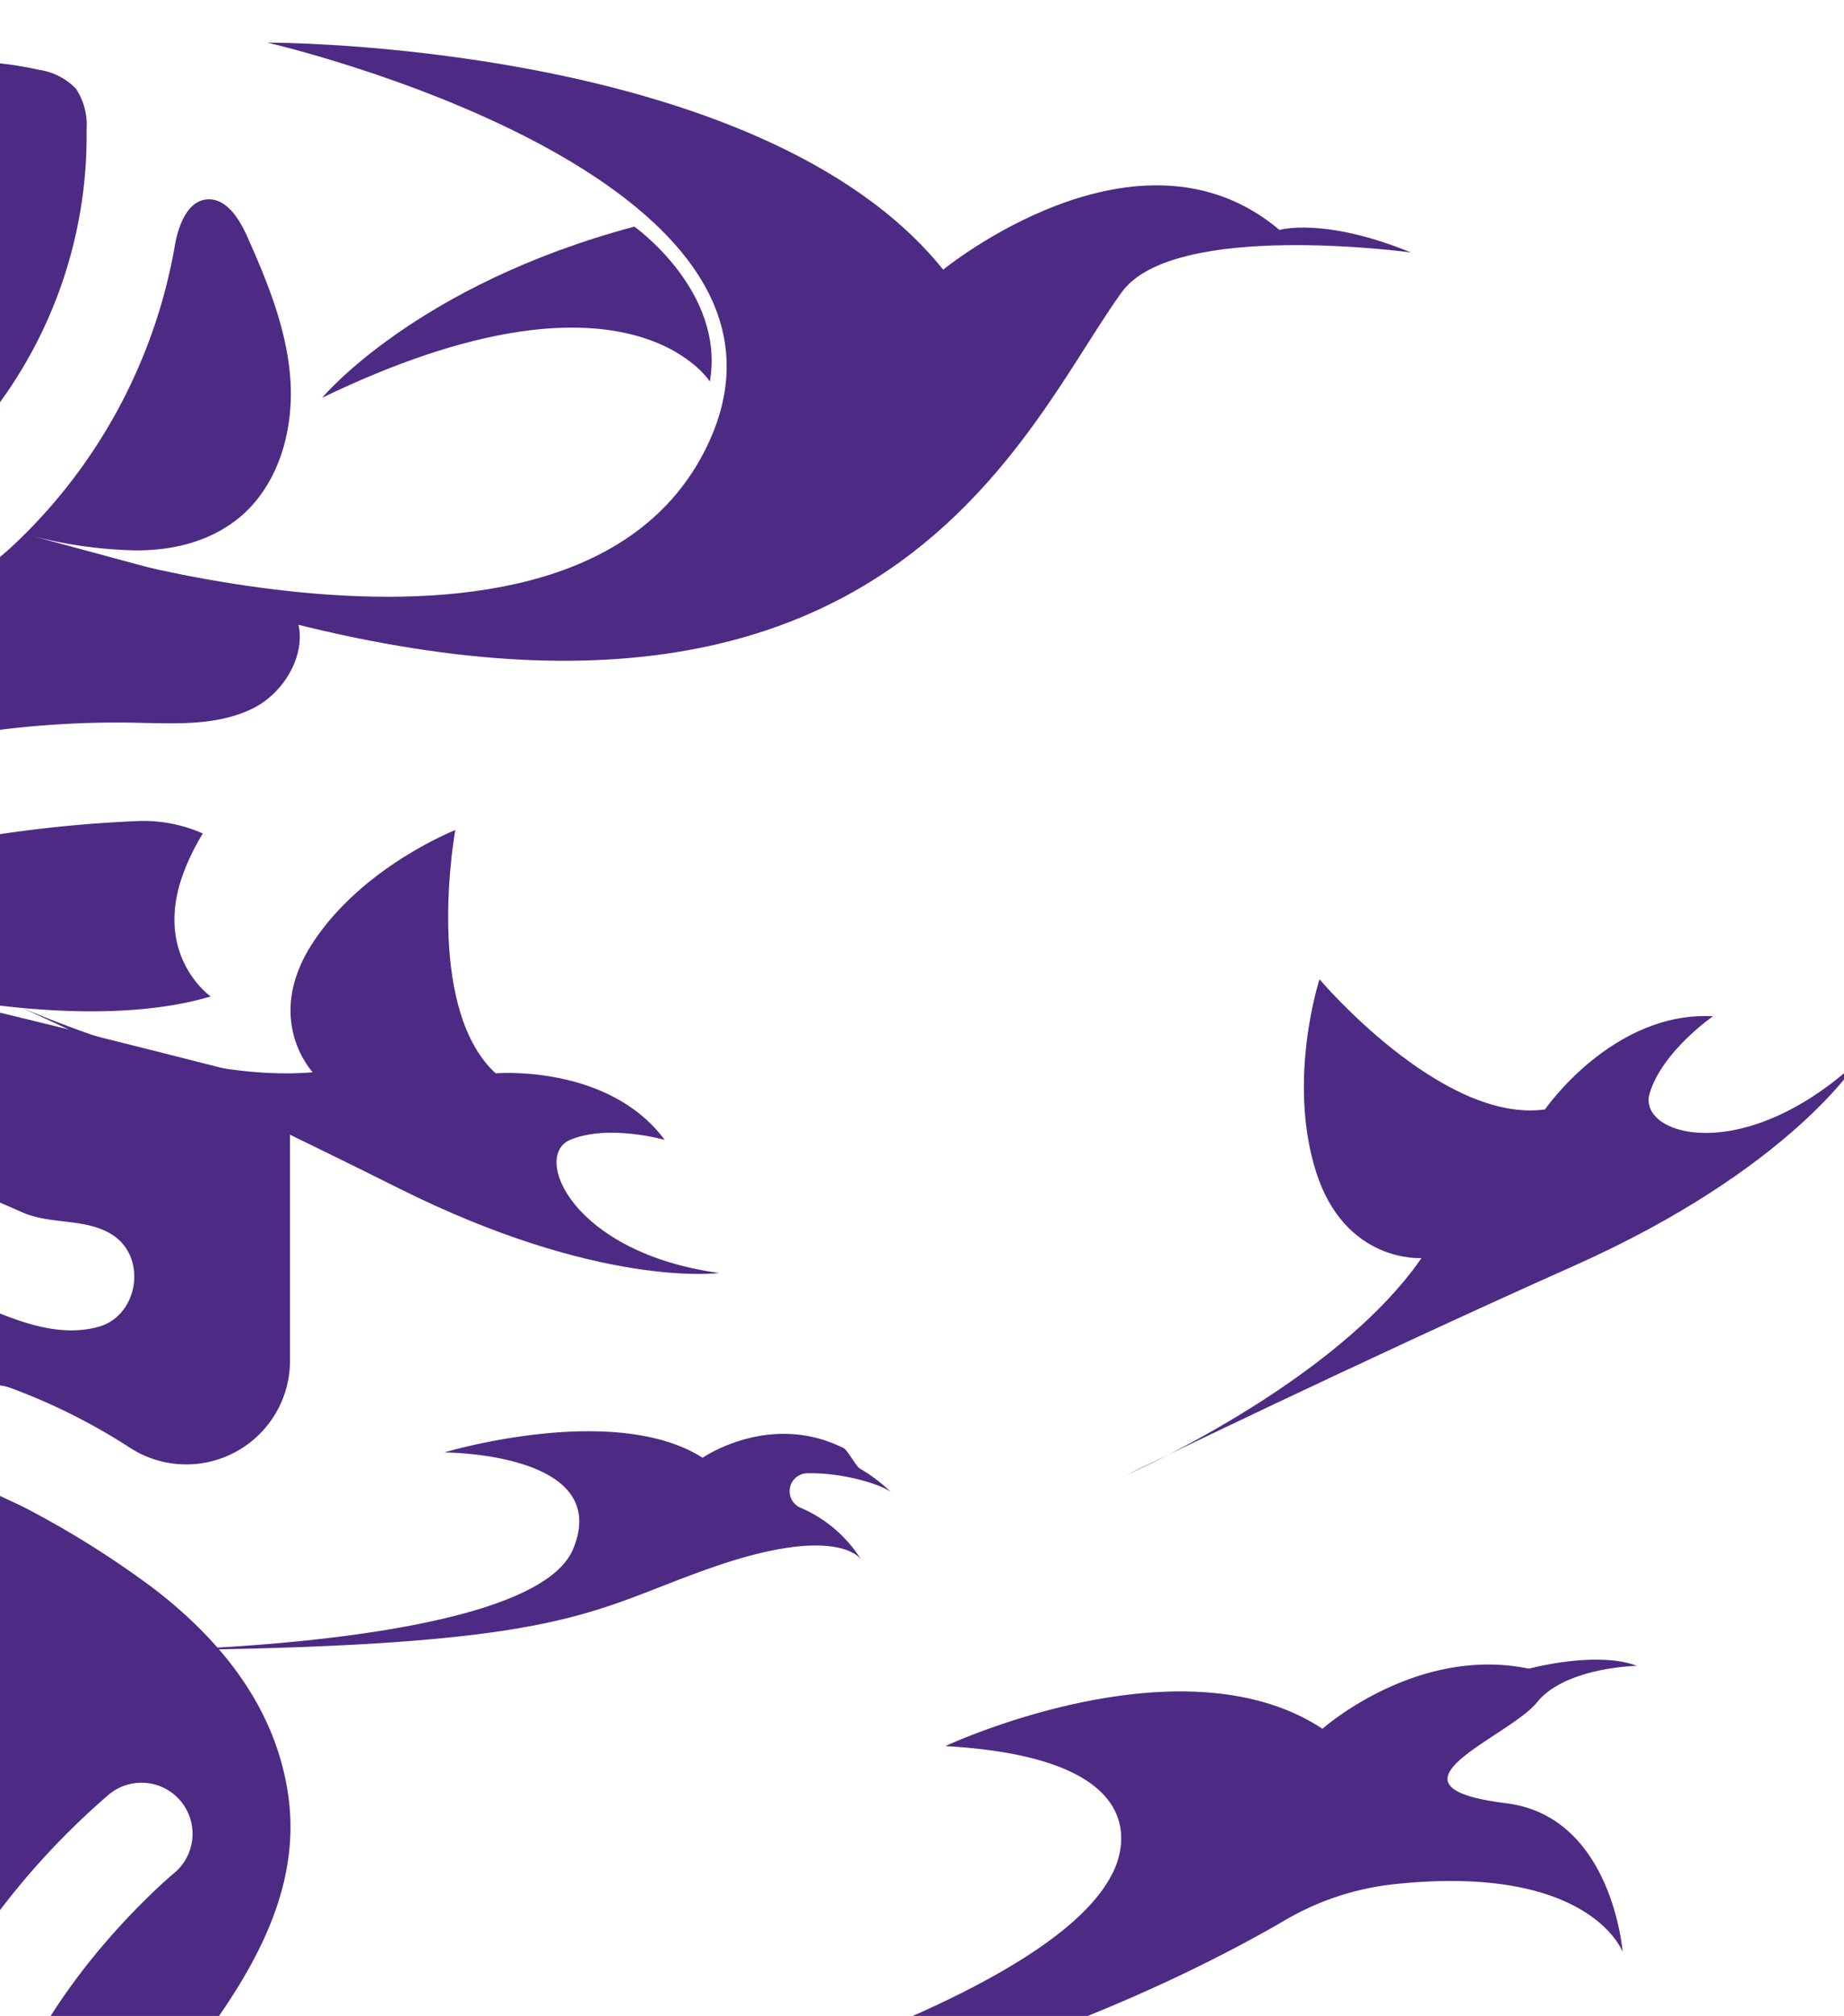 <svg xmlns="http://www.w3.org/2000/svg" width="68.44mm" height="74.79mm" viewBox="0 0 194 212"><path d="M14.35,57.88c4.06,0,7.93-1,11-3.59,4-3.44,5.56-9.09,5.2-14.36S28.15,29.67,26,24.85c-.85-1.9-2.26-4.12-4.33-3.87s-3,3-3.33,5.16A56.54,56.54,0,0,1,1.51,57.24c-2,1.87-4.27,3.66-7,4S-11.3,60-11.7,57.33c-.42-2.92,2.26-5.23,4.49-7.15A47.65,47.65,0,0,0,9.11,13.64,6.93,6.93,0,0,0,8,9.34a6.75,6.75,0,0,0-3.91-2c-15.64-3.5-31.46,3.73-45.85,10.77-1.64.8-3.46,1.82-3.89,3.6s.76,3.53,1.81,5.05a59.41,59.41,0,0,1,10,25.52c.49,3.41.12,7.78-3.09,9-2.55,1-5.45-.89-6.72-3.3s-1.4-5.25-1.8-8a38.32,38.32,0,0,0-5-14.09c-1.19-2-2.66-4-4.79-5-4.18-1.94-9,.64-12.75,3.33-7.29,5.21-36.57,25.71-25.68,37,1.56,1.62,3.79,2.36,5.91,3.08s4.35,1.55,5.8,3.26c2.9,3.44.15,8.5-4.19,8.5A5.32,5.32,0,0,1-88,85.82c-11.1-4.14-15.94-3.17-18.13-2.42,0,0-5.09,2.07-6.47,4.73A160.24,160.24,0,0,0-130.52,162v.23a5.16,5.16,0,0,0,9.55,2.66,53.07,53.07,0,0,1,18.59-18.6C-82,134.41-96.77,102.37-96.92,102a5.36,5.36,0,0,1,2.56-7.13,5.37,5.37,0,0,1,7.14,2.56,76.4,76.4,0,0,1,6,21.85c1.39,12.58-1.39,22.8-8.08,30.11a2.49,2.49,0,0,0,1.62,4.15c11.18,1,24.34,4,34.46,11.81a5.36,5.36,0,0,1,1,7.52A5.34,5.34,0,0,1-56.49,175a5.31,5.31,0,0,1-3.27-1.12c-9.4-7.24-21.79-10.06-33.06-9.9-14.39.21-36.4,20.15-30.92,44.42.21.9.54,1.76.82,2.63a2.2,2.2,0,0,0,4,.37,60.52,60.52,0,0,1,7.43-11c8.43-9.87,24.06-21.15,50.64-18.81a5.36,5.36,0,0,1,4.87,5.81,5.36,5.36,0,0,1-5.82,4.87c-17.68-1.56-31.65,3.52-41.54,15.1A48.13,48.13,0,0,0-113,225.2l-.09.31a16,16,0,0,0,1.34,12.1,161.2,161.2,0,0,0,10.15,16.56,19.15,19.15,0,0,0,27.55,4l.22-.18C-61.13,247.9-60,242.72-59.91,241.37a5.36,5.36,0,0,1,5.62-5.14,5.52,5.52,0,0,1,5.08,5.87c-.44,7.1-6.33,15.07-18,24.35l-.19.15A14.83,14.83,0,0,0-67.2,290a160.44,160.44,0,0,0,51,26.16,36.1,36.1,0,0,0,19,.57,3.94,3.94,0,0,0,1.78-6.64,52.58,52.58,0,0,1-7.5-9.32c-6.16-9.71-12.8-27-9.39-54.33a81.52,81.52,0,0,0,.65-12.65.43.43,0,0,1,0-.05q-.08-1.09-.09-2.19c-.78-12.06-4.77-22-11.95-29.53a38.36,38.36,0,0,0-15.07-9.95,5.36,5.36,0,0,1-3.69-6.62,5.35,5.35,0,0,1,6.62-3.69,48.4,48.4,0,0,1,19.93,12.88A50.69,50.69,0,0,1-10.15,202a5.55,5.55,0,0,0,9.13.24,80.06,80.06,0,0,1,12.5-13.55A5.36,5.36,0,0,1,18.29,197c-.21.17-20.67,17.3-19.25,36a.8.8,0,0,0,1.35.6,5.52,5.52,0,0,1,1.4-1c7.28-3.47,13-9.61,17.83-15.92,6.11-8,12.12-17.08,10.74-27.62-1.22-9.29-7-16.52-14.31-22.1a98.64,98.64,0,0,0-12.86-8.11C-.6,156.79-8.1,154.72-5.7,148.9A5.46,5.46,0,0,1,1.23,146a63.6,63.6,0,0,1,12.43,6.24,10.91,10.91,0,0,0,16.85-9.15V114.18c-15.93-4.2-32.29-8.13-40.12-10,7.24,1.51,21.32,3.7,31.78.61,0,0-6.27-4.38-2.74-13.32a24.32,24.32,0,0,1,1.91-3.82,15.46,15.46,0,0,0-7-1.3,136.64,136.64,0,0,0-27.94,4.11A88.83,88.83,0,0,0-30.84,96.9a4.11,4.11,0,0,1-.51.27c-16.89,8.71-26.43,22.28-28.41,40.53a5.36,5.36,0,0,1-5.32,4.78,5.83,5.83,0,0,1-.59,0,5.37,5.37,0,0,1-4.75-5.91c1.71-15.69,8.19-28.67,19.13-38.59a3.06,3.06,0,0,0-.58-5C-58,89.7-64.6,84.12-69.79,74.66a5.36,5.36,0,0,1,2.12-7.28,5.36,5.36,0,0,1,7.28,2.13c9,16.4,22,18.58,38.52,12.53A99.33,99.33,0,0,1,14.06,76c4.31.08,8.86.39,12.69-1.58s6.32-7.29,3.72-10.73L2.9,56.23A46.7,46.7,0,0,0,14.35,57.88Zm-56.52,77c2.21-7.63,9.8-11.43,17.12-12.63,9-1.46,17.72,1,25.89,4.58l1.64.72c3,1.26,6.71.52,9.47,2.39,3.56,2.43,2.56,8.46-1.6,9.59-4.45,1.22-9-.76-13.8-2.87-5.32-2.31-11.14-4.3-17-4.11-4.36.14-12.15,1.45-11.26,7.47,1.11,7.46,8.65,13.8,13.7,18.76A176.12,176.12,0,0,0-2.38,172.26a5.36,5.36,0,0,1,1.09,7.5,5.37,5.37,0,0,1-4.3,2.16,5.36,5.36,0,0,1-3.21-1.07,184.41,184.41,0,0,1-16.72-14.42C-33.38,158.73-45.8,147.4-42.17,134.87Zm14.72,78c12.59,12.27,15.25,31.21,7.68,54.78a140.94,140.94,0,0,1-14.55,30.89,5.36,5.36,0,0,1-4.48,2.41,5.35,5.35,0,0,1-2.94-.88,5.36,5.36,0,0,1-1.54-7.43c.32-.49,31.84-49.2,8.35-72.09-5.58-5.43-11.66-8-18.59-7.72-17.69.6-34.39,19-34.55,19.22a5.37,5.37,0,0,1-7.57.42,5.34,5.34,0,0,1-.43-7.56c.79-.9,19.85-22,42.14-22.79C-44,201.73-35.13,205.36-27.45,212.84Z" fill="#4d2b84"/><path d="M2.89,56.23s57.26,19.6,71.41-9.14S28.13,4.48,28.13,4.48s51.81-.14,71.1,23.88c0,0,20.45-16.78,35.38-4.18,0,0,4.66-1.38,13.83,2.37,0,0-24.91-3.43-30.42,4.17C106.48,46.66,90.19,91.65,2.89,56.23Z" fill="#4d2b84"/><path d="M-2.51,103.76s20.16,10.32,35.41,9c0,0-5.26-5.56,0-13.61s15-11.86,15-11.86-3.39,18.53,4.24,25.58c0,0,11.86-1,17.79,7,0,0-5.93-1.69-9.95,0s.21,11.87,15.67,14c0,0-12.5,1.69-33.68-8.9S-2.51,103.76-2.51,103.76Z" fill="#4d2b84"/><path d="M118.43,155.14s21.93-9.54,31.12-22.84c0,0-8.06.57-11.11-9.12s.38-20.2.38-20.2,12.85,15.19,23.72,13.69c0,0,7.13-10.36,17.68-9.8,0,0-5.36,3.7-6.67,8.12s9.82,7.79,21.92-3.42c0,0-7,11.34-29.85,21.53S118.43,155.14,118.43,155.14Z" fill="#4d2b84"/><path d="M15.41,173.55s40.64-.47,44.88-10.64-13.56-10.17-13.56-10.17,17.87-5.37,27.19.56c0,0,7.08-4.92,14.86-1,.35.17,1.31,1.91,1.65,2.11a17.49,17.49,0,0,1,3.33,2.52c-.91-.76-5-2.1-8.87-2a1.89,1.89,0,0,0-.75,3.59A14,14,0,0,1,90.59,164s-2.34-3.82-15.68.84S59.94,173.17,15.41,173.55Z" fill="#4d2b84"/><path d="M74.68,40.13s-8.59-13.84-40.79,1.7c0,0,9.85-11.86,32.85-18C66.74,23.83,76.33,30.64,74.68,40.13Z" fill="#4d2b84"/><path d="M54.84,225.48s53.89-12.68,62.06-28.22c0,0,7.5-12.22-17.44-13.64,0,0,24.81-11.62,39.67-1.82,0,0,9.88-8.79,21.72-6.32,0,0,7.09-1.92,11.37-.3,0,0-7.53.13-10.52,3.84s-17.5,8.84-3.24,10.61c11.17,1.39,12.25,15.63,12.25,15.63s-3.42-9.31-24-7.12a28.77,28.77,0,0,0-11.5,3.78C124.63,208.1,95.23,223.05,54.84,225.48Z" fill="#4d2b84"/></svg>